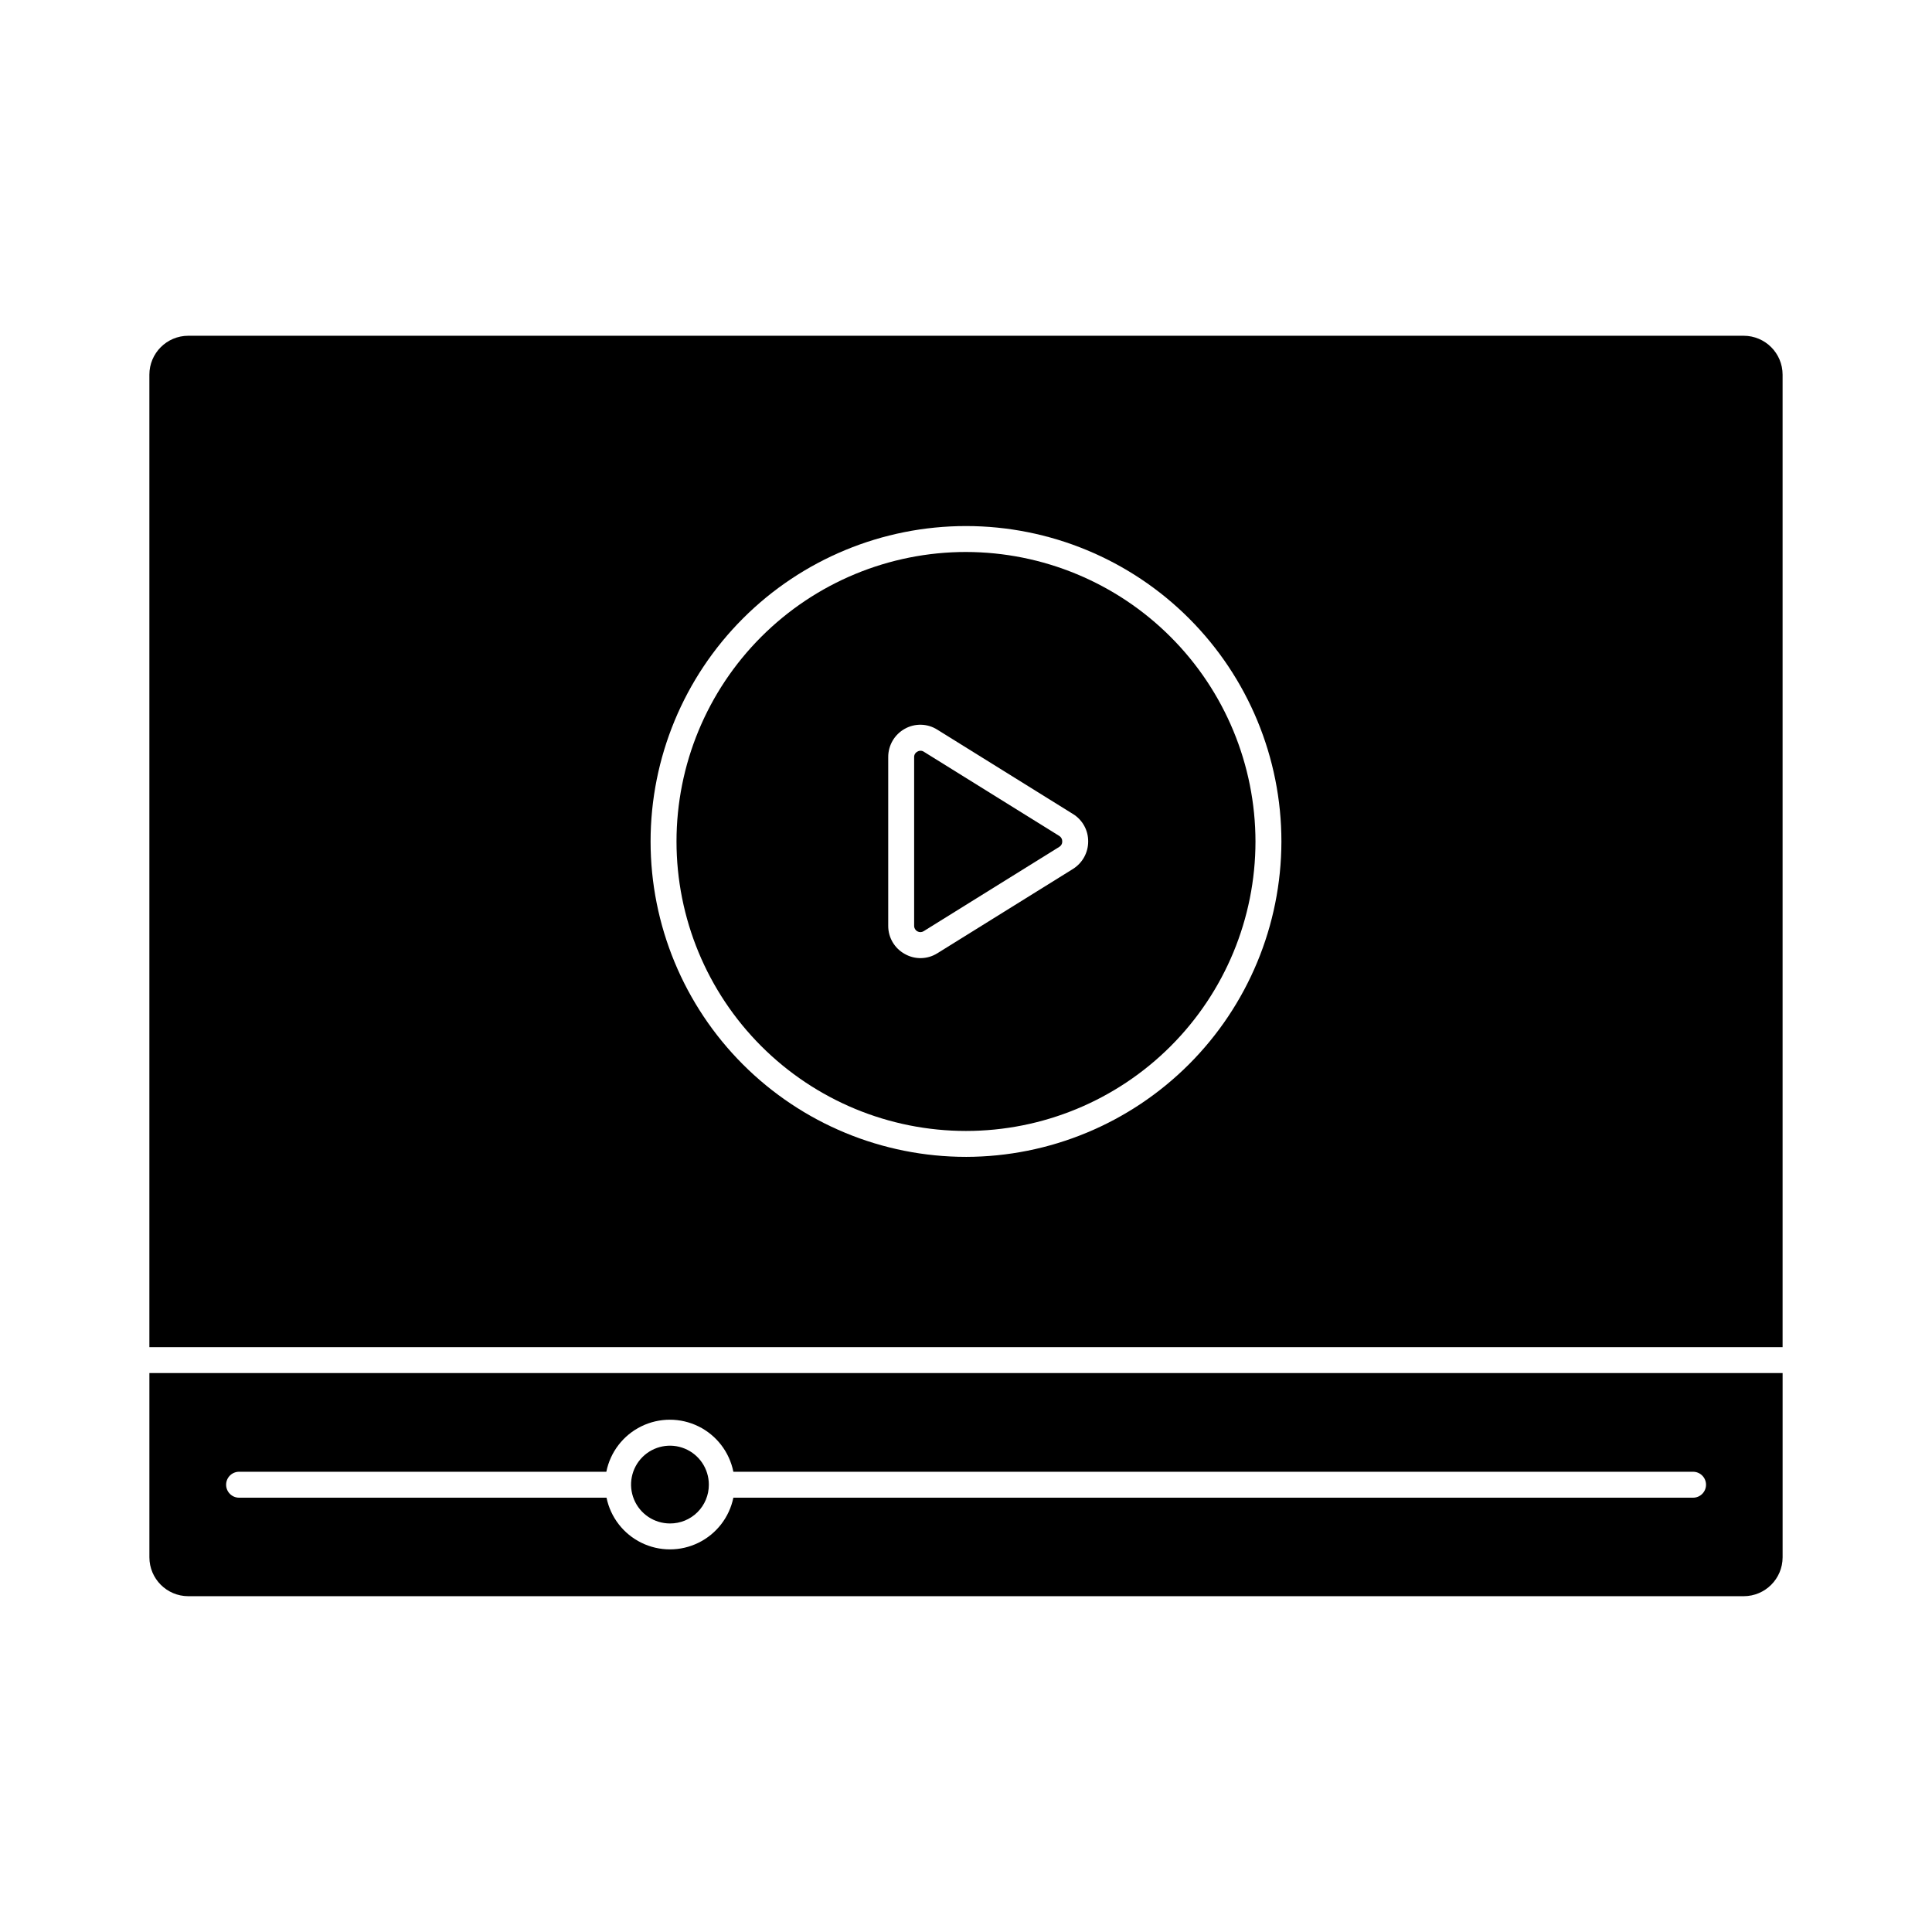 <?xml version="1.0" encoding="UTF-8"?>
<!-- Uploaded to: ICON Repo, www.svgrepo.com, Generator: ICON Repo Mixer Tools -->
<svg fill="#000000" width="800px" height="800px" version="1.1" viewBox="144 144 512 512" xmlns="http://www.w3.org/2000/svg">
 <g>
  <path d="m424.73 365.54c0.504 0.312 0.797 0.871 0.777 1.465 0.02 0.578-0.281 1.121-0.777 1.418l-35.953 22.352c-0.5 0.32-1.133 0.34-1.648 0.047-0.543-0.289-0.879-0.855-0.871-1.465v-44.703c-0.023-0.617 0.32-1.191 0.871-1.465 0.246-0.156 0.531-0.238 0.824-0.23 0.289-0.004 0.578 0.074 0.824 0.23z"/>
  <path d="m400 290.28c-20.348 0-39.859 8.082-54.246 22.469-14.387 14.387-22.469 33.895-22.473 54.242 0 20.344 8.078 39.855 22.461 54.246 14.387 14.387 33.895 22.473 54.242 22.477 20.344 0.004 39.859-8.074 54.246-22.457 14.391-14.383 22.477-33.891 22.484-54.234-0.02-20.344-8.105-39.848-22.488-54.234-14.383-14.391-33.887-22.48-54.227-22.508zm28.352 84-35.953 22.352h-0.004c-2.617 1.641-5.926 1.711-8.609 0.184-2.727-1.492-4.414-4.359-4.398-7.465v-44.703c-0.016-3.121 1.668-6 4.398-7.512 2.695-1.512 6-1.422 8.609 0.23l35.953 22.352v-0.004c2.527 1.559 4.055 4.32 4.031 7.285 0.004 2.957-1.52 5.711-4.031 7.281z"/>
  <path d="m606.1 232.98h-412.21c-5.688 0.008-10.297 4.617-10.305 10.305v257.72h432.82v-257.72c-0.008-5.688-4.617-10.297-10.305-10.305zm-206.1 217.6c-22.172 0-43.434-8.809-59.109-24.484-15.676-15.68-24.48-36.941-24.48-59.109 0.004-22.172 8.812-43.43 24.492-59.105 15.68-15.676 36.941-24.477 59.113-24.473 22.168 0.004 43.43 8.812 59.102 24.492 15.672 15.68 24.473 36.945 24.469 59.117-0.039 22.152-8.855 43.391-24.523 59.055s-36.91 24.477-59.062 24.508z"/>
  <path d="m331.85 537.43v0.047-0.004c0.004 2.731-1.082 5.352-3.016 7.277-1.938 1.926-4.559 3-7.289 2.984-4.168 0-7.926-2.512-9.523-6.363-1.594-3.852-0.711-8.281 2.234-11.23 2.949-2.945 7.379-3.828 11.23-2.234 3.852 1.598 6.363 5.356 6.363 9.523z"/>
  <path d="m183.59 507.88v48.824c0.008 5.688 4.617 10.297 10.305 10.305h412.21c5.688-0.008 10.297-4.617 10.305-10.305v-48.824zm409.09 33.023h-254.33c-1.07 5.199-4.488 9.609-9.254 11.945-4.766 2.34-10.348 2.34-15.113 0-4.766-2.336-8.18-6.746-9.25-11.945h-97.375c-1.895 0-3.434-1.539-3.434-3.438 0-1.895 1.539-3.434 3.434-3.434h97.328c1.047-5.227 4.465-9.672 9.246-12.027 4.781-2.356 10.387-2.356 15.172 0 4.781 2.356 8.199 6.801 9.246 12.027h254.33c1.895 0 3.434 1.539 3.434 3.434 0 1.898-1.539 3.438-3.434 3.438z"/>
 </g>
</svg>